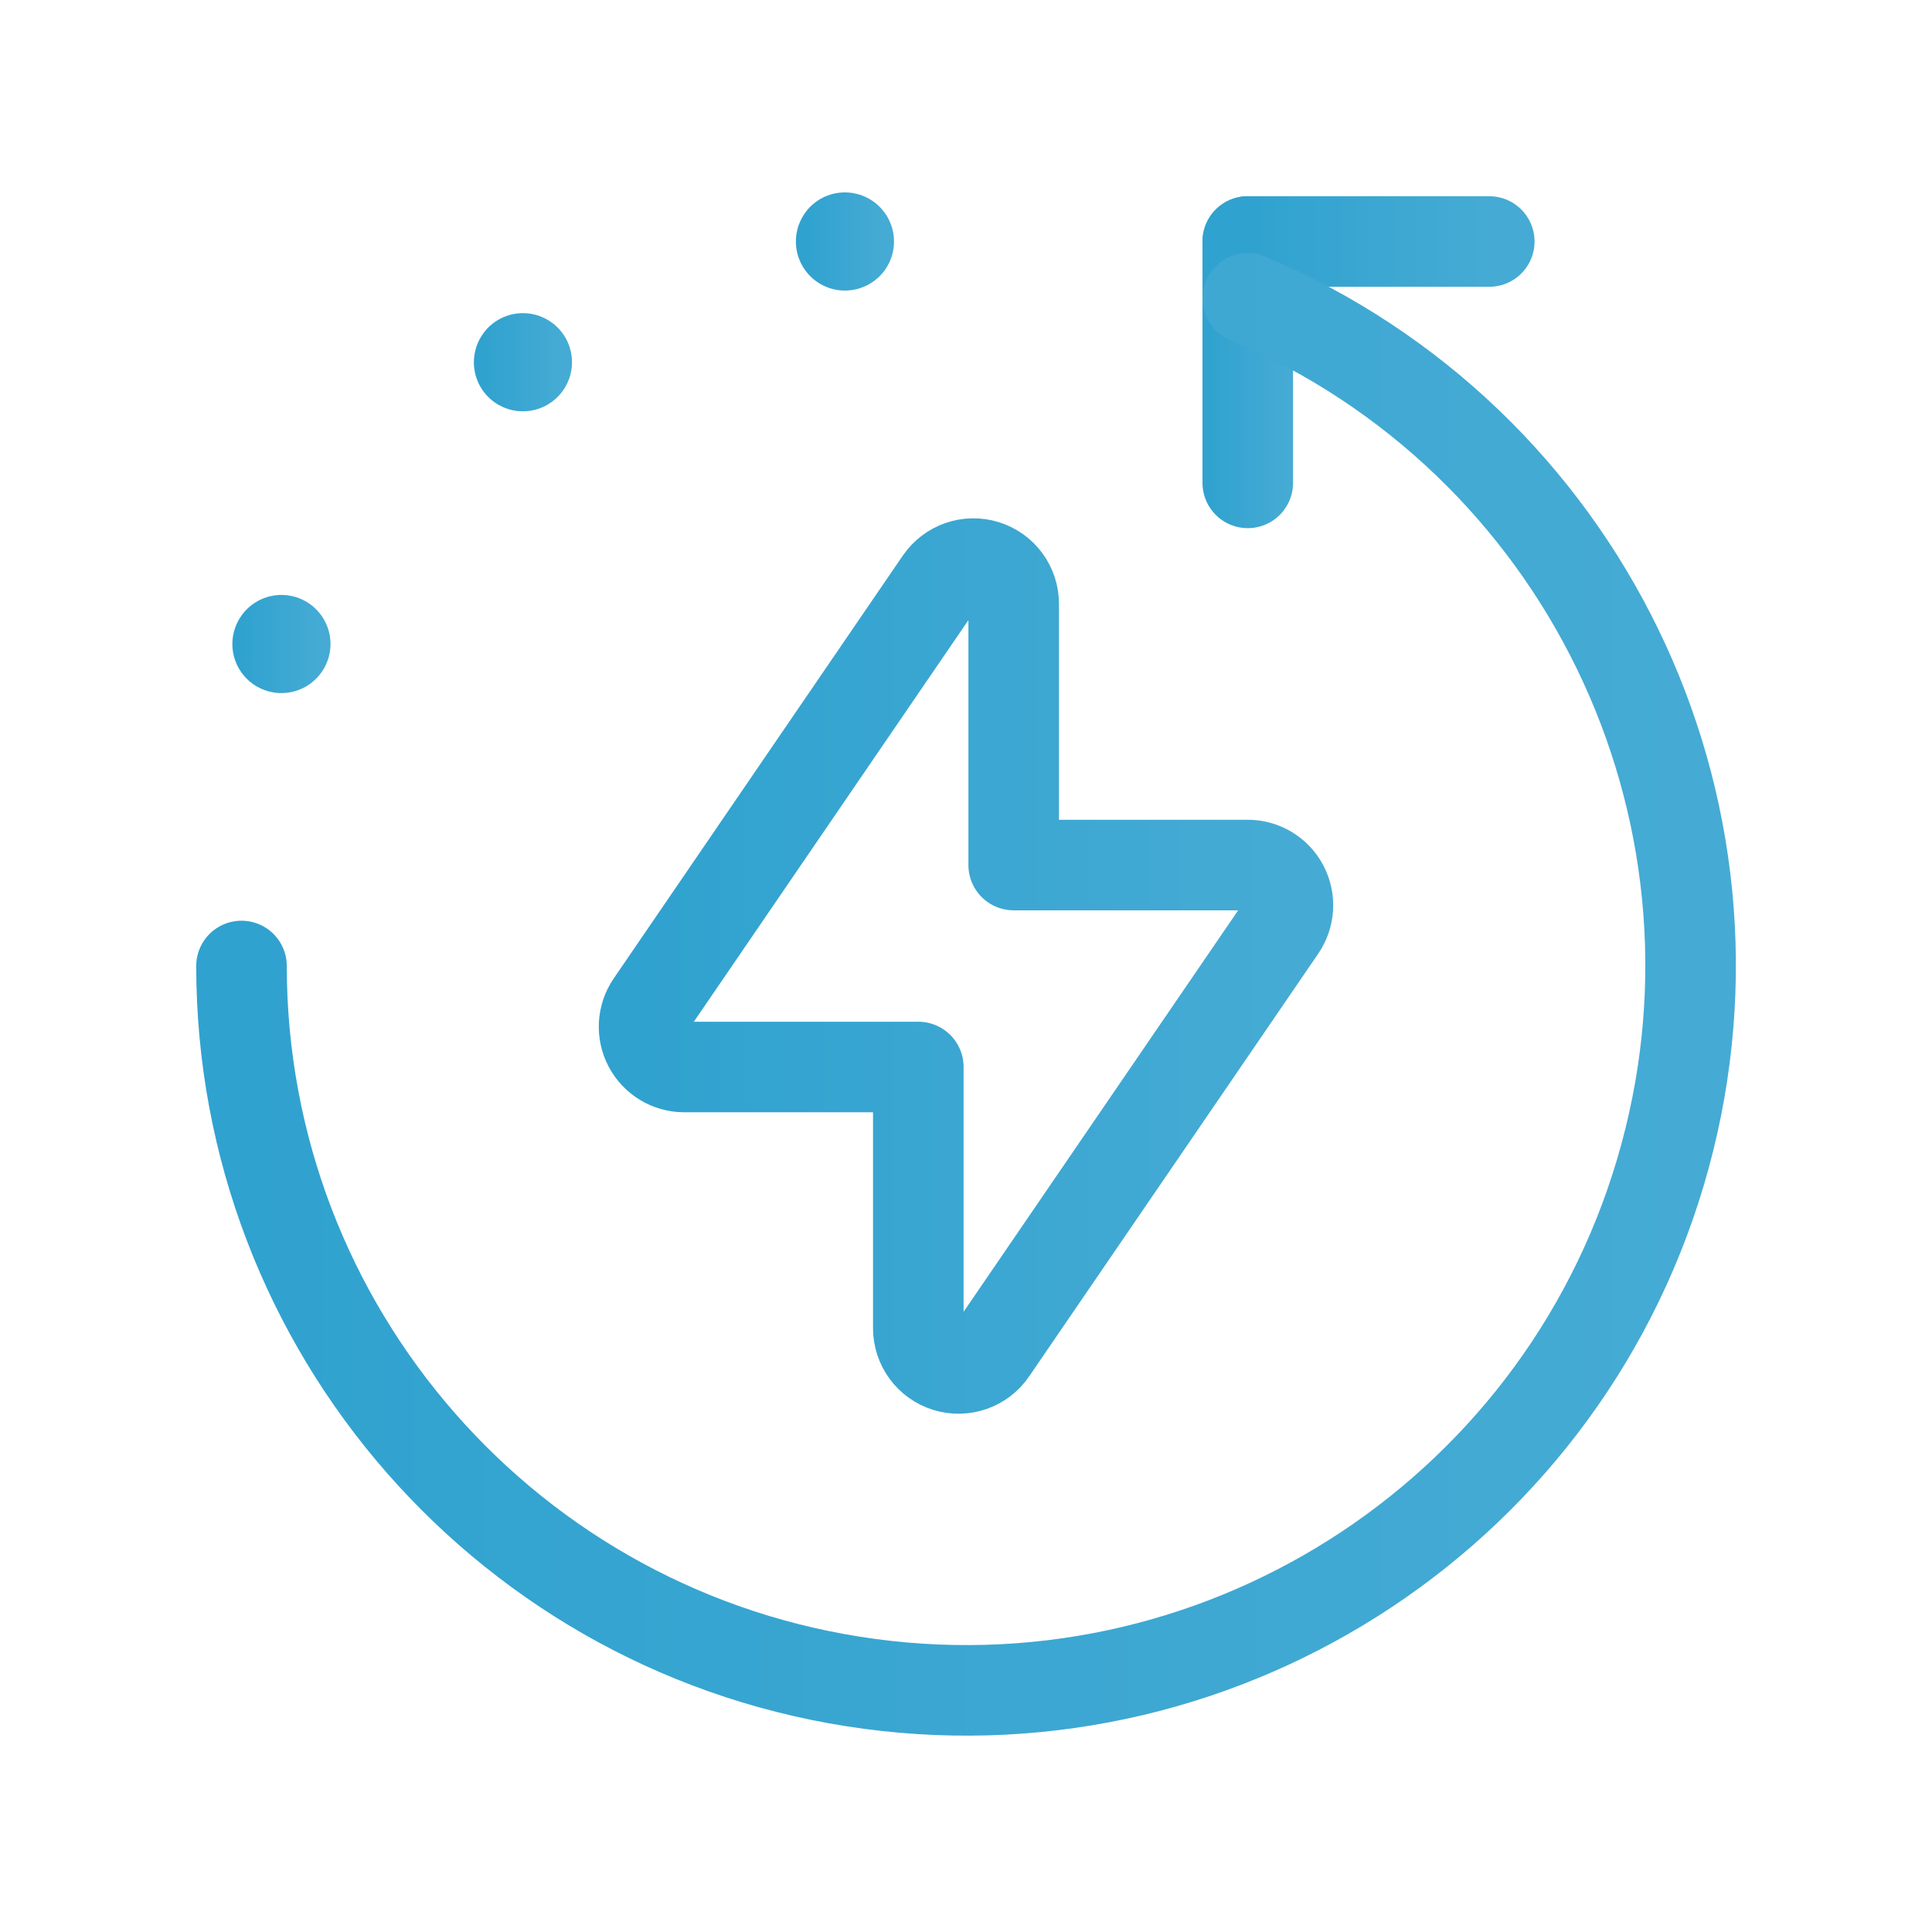 <svg width="32" height="32" viewBox="0 0 32 32" fill="none" xmlns="http://www.w3.org/2000/svg">
<path d="M20.667 7.998V4" stroke="url(#paint0_linear_220_7173)" stroke-width="1.5" stroke-linecap="round" stroke-linejoin="round"/>
<path d="M24.667 4H20.667" stroke="url(#paint1_linear_220_7173)" stroke-width="1.5" stroke-linecap="round" stroke-linejoin="round"/>
<path d="M4 16C4.002 22.011 8.451 27.094 14.409 27.891C20.367 28.688 25.996 24.953 27.577 19.154C29.159 13.354 26.205 7.279 20.667 4.941" stroke="url(#paint2_linear_220_7173)" stroke-width="1.5" stroke-linecap="round" stroke-linejoin="round"/>
<path d="M13.953 3.953L13.953 3.952C13.979 3.929 14.019 3.932 14.042 3.958C14.065 3.984 14.063 4.024 14.037 4.047C14.011 4.07 13.971 4.068 13.948 4.042C13.925 4.016 13.927 3.976 13.953 3.953" stroke="url(#paint3_linear_220_7173)" stroke-width="1.5" stroke-linecap="round" stroke-linejoin="round"/>
<path d="M8.62 5.953L8.62 5.952C8.646 5.929 8.686 5.932 8.709 5.958C8.732 5.984 8.729 6.024 8.703 6.047C8.677 6.07 8.638 6.068 8.614 6.042C8.591 6.016 8.594 5.976 8.62 5.953" stroke="url(#paint4_linear_220_7173)" stroke-width="1.5" stroke-linecap="round" stroke-linejoin="round"/>
<path d="M4.62 10.62L4.62 10.62C4.646 10.596 4.686 10.599 4.709 10.625C4.732 10.651 4.729 10.691 4.703 10.714C4.677 10.737 4.638 10.735 4.614 10.709C4.591 10.683 4.594 10.643 4.62 10.62" stroke="url(#paint5_linear_220_7173)" stroke-width="1.5" stroke-linecap="round" stroke-linejoin="round"/>
<path fill-rule="evenodd" clip-rule="evenodd" d="M15.573 9.625C15.739 9.384 16.041 9.278 16.321 9.365C16.6 9.451 16.79 9.709 16.79 10.002V14.328H20.666C20.913 14.328 21.14 14.464 21.255 14.683C21.371 14.902 21.355 15.166 21.216 15.371L16.426 22.375C16.261 22.617 15.959 22.722 15.679 22.636C15.4 22.55 15.21 22.291 15.21 21.999V17.673H11.334C11.087 17.673 10.86 17.536 10.745 17.318C10.629 17.099 10.645 16.834 10.784 16.63L15.573 9.625Z" stroke="url(#paint6_linear_220_7173)" stroke-width="1.5" stroke-linecap="round" stroke-linejoin="round"/>
<defs>
<linearGradient id="paint0_linear_220_7173" x1="20" y1="4" x2="21.333" y2="4" gradientUnits="userSpaceOnUse">
<stop stop-color="#30A2CF"/>
<stop offset="1" stop-color="#45ABD4"/>
</linearGradient>
<linearGradient id="paint1_linear_220_7173" x1="20.667" y1="3.333" x2="24.667" y2="3.333" gradientUnits="userSpaceOnUse">
<stop stop-color="#30A2CF"/>
<stop offset="1" stop-color="#45ABD4"/>
</linearGradient>
<linearGradient id="paint2_linear_220_7173" x1="4" y1="4.941" x2="28.002" y2="4.941" gradientUnits="userSpaceOnUse">
<stop stop-color="#30A2CF"/>
<stop offset="1" stop-color="#45ABD4"/>
</linearGradient>
<linearGradient id="paint3_linear_220_7173" x1="13.328" y1="3.333" x2="14.662" y2="3.333" gradientUnits="userSpaceOnUse">
<stop stop-color="#30A2CF"/>
<stop offset="1" stop-color="#45ABD4"/>
</linearGradient>
<linearGradient id="paint4_linear_220_7173" x1="7.995" y1="5.333" x2="9.328" y2="5.333" gradientUnits="userSpaceOnUse">
<stop stop-color="#30A2CF"/>
<stop offset="1" stop-color="#45ABD4"/>
</linearGradient>
<linearGradient id="paint5_linear_220_7173" x1="3.995" y1="10" x2="5.328" y2="10" gradientUnits="userSpaceOnUse">
<stop stop-color="#30A2CF"/>
<stop offset="1" stop-color="#45ABD4"/>
</linearGradient>
<linearGradient id="paint6_linear_220_7173" x1="10.668" y1="9.335" x2="21.332" y2="9.335" gradientUnits="userSpaceOnUse">
<stop stop-color="#30A2CF"/>
<stop offset="1" stop-color="#45ABD4"/>
</linearGradient>
</defs>
</svg>
